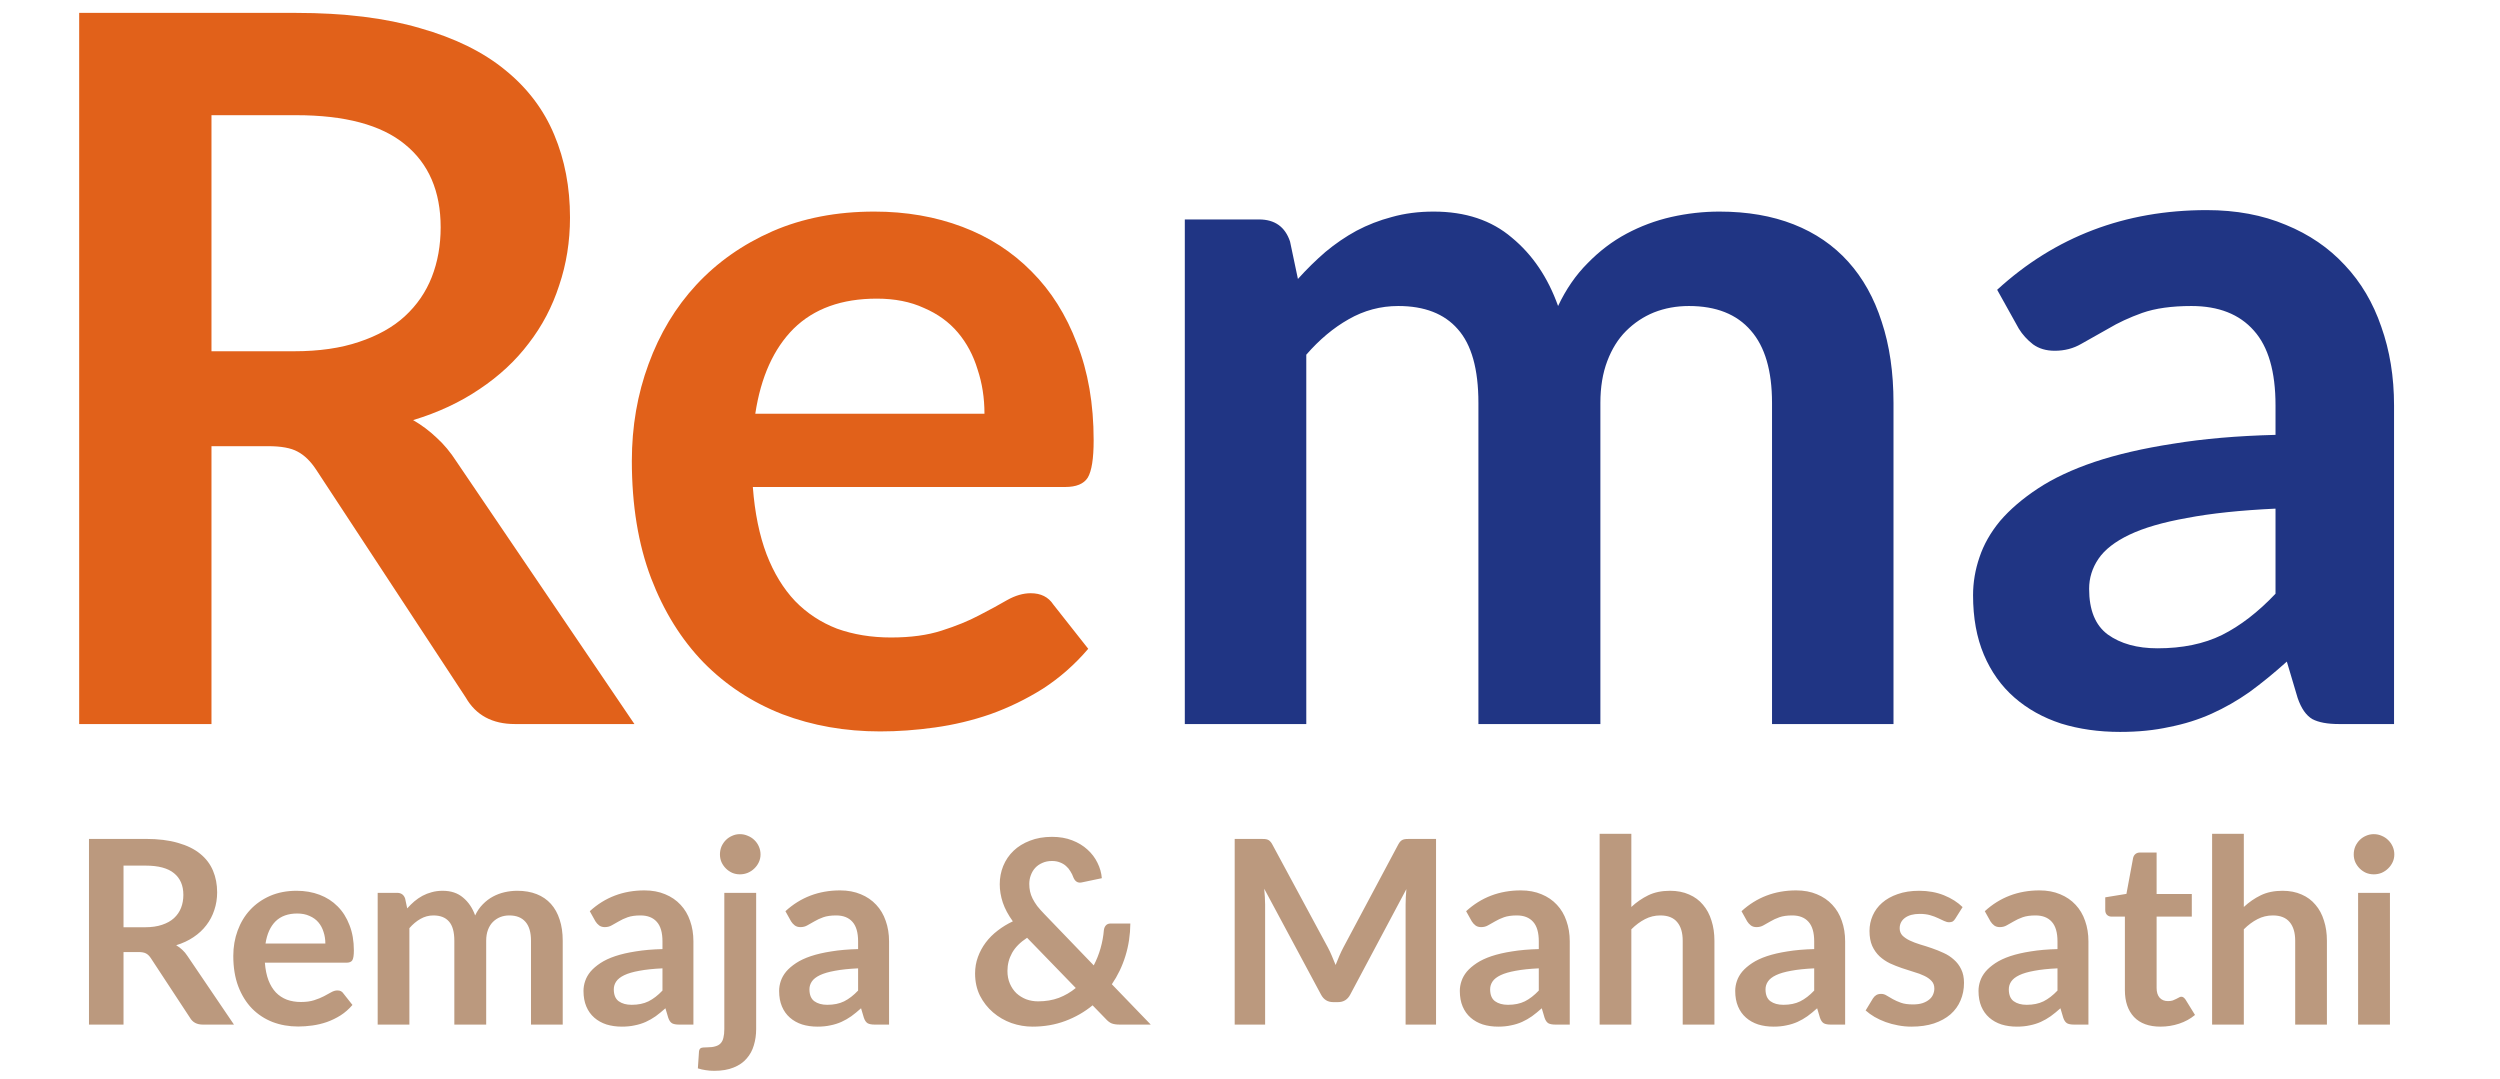<svg width="183" height="79" viewBox="0 0 183 79" fill="none" xmlns="http://www.w3.org/2000/svg">
<path d="M21.528 25.712C23.352 25.712 24.936 25.484 26.28 25.028C27.648 24.572 28.764 23.948 29.628 23.156C30.516 22.34 31.176 21.38 31.608 20.276C32.04 19.172 32.256 17.96 32.256 16.64C32.256 14 31.38 11.972 29.628 10.556C27.9 9.14 25.248 8.432 21.672 8.432H15.48V25.712H21.528ZM46.44 53H37.692C36.036 53 34.836 52.352 34.092 51.056L23.148 34.388C22.74 33.764 22.284 33.32 21.78 33.056C21.3 32.792 20.58 32.66 19.62 32.66H15.48V53H5.796V0.944H21.672C25.2 0.944 28.224 1.316 30.744 2.06C33.288 2.78 35.364 3.8 36.972 5.12C38.604 6.44 39.804 8.024 40.572 9.872C41.34 11.696 41.724 13.712 41.724 15.92C41.724 17.672 41.46 19.328 40.932 20.888C40.428 22.448 39.684 23.864 38.7 25.136C37.74 26.408 36.54 27.524 35.1 28.484C33.684 29.444 32.064 30.2 30.24 30.752C30.864 31.112 31.44 31.544 31.968 32.048C32.496 32.528 32.976 33.104 33.408 33.776L46.44 53ZM72.063 30.284C72.063 29.132 71.895 28.052 71.559 27.044C71.247 26.012 70.767 25.112 70.119 24.344C69.471 23.576 68.643 22.976 67.635 22.544C66.651 22.088 65.499 21.86 64.179 21.86C61.611 21.86 59.583 22.592 58.095 24.056C56.631 25.52 55.695 27.596 55.287 30.284H72.063ZM55.107 35.648C55.251 37.544 55.587 39.188 56.115 40.58C56.643 41.948 57.339 43.088 58.203 44C59.067 44.888 60.087 45.56 61.263 46.016C62.463 46.448 63.783 46.664 65.223 46.664C66.663 46.664 67.899 46.496 68.931 46.16C69.987 45.824 70.899 45.452 71.667 45.044C72.459 44.636 73.143 44.264 73.719 43.928C74.319 43.592 74.895 43.424 75.447 43.424C76.191 43.424 76.743 43.7 77.103 44.252L79.659 47.492C78.675 48.644 77.571 49.616 76.347 50.408C75.123 51.176 73.839 51.8 72.495 52.28C71.175 52.736 69.819 53.06 68.427 53.252C67.059 53.444 65.727 53.54 64.431 53.54C61.863 53.54 59.475 53.12 57.267 52.28C55.059 51.416 53.139 50.156 51.507 48.5C49.875 46.82 48.591 44.756 47.655 42.308C46.719 39.836 46.251 36.98 46.251 33.74C46.251 31.22 46.659 28.856 47.475 26.648C48.291 24.416 49.455 22.484 50.967 20.852C52.503 19.196 54.363 17.888 56.547 16.928C58.755 15.968 61.239 15.488 63.999 15.488C66.327 15.488 68.475 15.86 70.443 16.604C72.411 17.348 74.103 18.44 75.519 19.88C76.935 21.296 78.039 23.048 78.831 25.136C79.647 27.2 80.055 29.564 80.055 32.228C80.055 33.572 79.911 34.484 79.623 34.964C79.335 35.42 78.783 35.648 77.967 35.648H55.107Z" fill="#E1611A"/>
<path d="M86.728 53V16.064H92.164C93.316 16.064 94.072 16.604 94.432 17.684L95.008 20.42C95.656 19.7 96.328 19.04 97.024 18.44C97.744 17.84 98.5 17.324 99.292 16.892C100.108 16.46 100.972 16.124 101.884 15.884C102.82 15.62 103.84 15.488 104.944 15.488C107.272 15.488 109.18 16.124 110.668 17.396C112.18 18.644 113.308 20.312 114.052 22.4C114.628 21.176 115.348 20.132 116.212 19.268C117.076 18.38 118.024 17.66 119.056 17.108C120.088 16.556 121.18 16.148 122.332 15.884C123.508 15.62 124.684 15.488 125.86 15.488C127.9 15.488 129.712 15.8 131.296 16.424C132.88 17.048 134.212 17.96 135.292 19.16C136.372 20.36 137.188 21.824 137.74 23.552C138.316 25.28 138.604 27.26 138.604 29.492V53H129.712V29.492C129.712 27.14 129.196 25.376 128.164 24.2C127.132 23 125.62 22.4 123.628 22.4C122.716 22.4 121.864 22.556 121.072 22.868C120.304 23.18 119.62 23.636 119.02 24.236C118.444 24.812 117.988 25.544 117.652 26.432C117.316 27.32 117.148 28.34 117.148 29.492V53H108.22V29.492C108.22 27.02 107.716 25.22 106.708 24.092C105.724 22.964 104.272 22.4 102.352 22.4C101.056 22.4 99.844 22.724 98.716 23.372C97.612 23.996 96.58 24.86 95.62 25.964V53H86.728ZM166.568 37.232C164 37.352 161.84 37.58 160.088 37.916C158.336 38.228 156.932 38.636 155.876 39.14C154.82 39.644 154.064 40.232 153.608 40.904C153.152 41.576 152.924 42.308 152.924 43.1C152.924 44.66 153.38 45.776 154.292 46.448C155.228 47.12 156.44 47.456 157.928 47.456C159.752 47.456 161.324 47.132 162.644 46.484C163.988 45.812 165.296 44.804 166.568 43.46V37.232ZM146.192 21.212C150.44 17.324 155.552 15.38 161.528 15.38C163.688 15.38 165.62 15.74 167.324 16.46C169.028 17.156 170.468 18.14 171.644 19.412C172.82 20.66 173.708 22.16 174.308 23.912C174.932 25.664 175.244 27.584 175.244 29.672V53H171.212C170.372 53 169.724 52.88 169.268 52.64C168.812 52.376 168.452 51.86 168.188 51.092L167.396 48.428C166.46 49.268 165.548 50.012 164.66 50.66C163.772 51.284 162.848 51.812 161.888 52.244C160.928 52.676 159.896 53 158.792 53.216C157.712 53.456 156.512 53.576 155.192 53.576C153.632 53.576 152.192 53.372 150.872 52.964C149.552 52.532 148.412 51.896 147.452 51.056C146.492 50.216 145.748 49.172 145.22 47.924C144.692 46.676 144.428 45.224 144.428 43.568C144.428 42.632 144.584 41.708 144.896 40.796C145.208 39.86 145.712 38.972 146.408 38.132C147.128 37.292 148.052 36.5 149.18 35.756C150.308 35.012 151.688 34.364 153.32 33.812C154.976 33.26 156.896 32.816 159.08 32.48C161.264 32.12 163.76 31.904 166.568 31.832V29.672C166.568 27.2 166.04 25.376 164.984 24.2C163.928 23 162.404 22.4 160.412 22.4C158.972 22.4 157.772 22.568 156.812 22.904C155.876 23.24 155.048 23.624 154.328 24.056C153.608 24.464 152.948 24.836 152.348 25.172C151.772 25.508 151.124 25.676 150.404 25.676C149.78 25.676 149.252 25.52 148.82 25.208C148.388 24.872 148.04 24.488 147.776 24.056L146.192 21.212Z" fill="#203584"/>
<path d="M10.621 67.875C11.098 67.875 11.511 67.815 11.862 67.696C12.219 67.577 12.511 67.414 12.736 67.207C12.968 66.994 13.14 66.744 13.253 66.455C13.366 66.167 13.422 65.851 13.422 65.506C13.422 64.817 13.194 64.287 12.736 63.917C12.285 63.548 11.592 63.363 10.659 63.363H9.042V67.875H10.621ZM17.126 75H14.842C14.409 75 14.096 74.831 13.902 74.492L11.044 70.14C10.938 69.977 10.819 69.861 10.687 69.792C10.562 69.724 10.374 69.689 10.123 69.689H9.042V75H6.513V61.408H10.659C11.58 61.408 12.37 61.505 13.028 61.699C13.692 61.887 14.234 62.153 14.654 62.498C15.08 62.843 15.393 63.256 15.594 63.739C15.794 64.215 15.895 64.742 15.895 65.318C15.895 65.775 15.826 66.208 15.688 66.615C15.556 67.022 15.362 67.392 15.105 67.724C14.854 68.056 14.541 68.348 14.165 68.599C13.795 68.849 13.372 69.047 12.896 69.191C13.059 69.285 13.209 69.398 13.347 69.529C13.485 69.654 13.61 69.805 13.723 69.98L17.126 75ZM23.816 69.069C23.816 68.768 23.773 68.486 23.685 68.223C23.603 67.953 23.478 67.718 23.309 67.518C23.14 67.317 22.923 67.16 22.66 67.048C22.403 66.928 22.102 66.869 21.758 66.869C21.087 66.869 20.558 67.06 20.169 67.442C19.787 67.825 19.543 68.367 19.436 69.069H23.816ZM19.389 70.469C19.427 70.964 19.514 71.394 19.652 71.757C19.79 72.114 19.972 72.412 20.197 72.65C20.423 72.882 20.689 73.057 20.996 73.176C21.31 73.289 21.654 73.346 22.03 73.346C22.406 73.346 22.729 73.302 22.999 73.214C23.274 73.126 23.512 73.029 23.713 72.923C23.92 72.816 24.098 72.719 24.249 72.631C24.405 72.543 24.556 72.5 24.7 72.5C24.894 72.5 25.038 72.572 25.132 72.716L25.8 73.562C25.543 73.863 25.255 74.116 24.935 74.323C24.615 74.524 24.28 74.687 23.929 74.812C23.585 74.931 23.23 75.016 22.867 75.066C22.51 75.116 22.162 75.141 21.824 75.141C21.153 75.141 20.53 75.031 19.953 74.812C19.377 74.586 18.875 74.257 18.449 73.825C18.023 73.386 17.688 72.847 17.443 72.208C17.199 71.563 17.077 70.817 17.077 69.971C17.077 69.313 17.183 68.696 17.396 68.119C17.609 67.536 17.913 67.032 18.308 66.606C18.709 66.173 19.195 65.832 19.765 65.581C20.342 65.331 20.99 65.205 21.711 65.205C22.319 65.205 22.88 65.302 23.393 65.497C23.907 65.691 24.349 65.976 24.719 66.352C25.089 66.722 25.377 67.179 25.584 67.724C25.797 68.263 25.903 68.881 25.903 69.576C25.903 69.927 25.866 70.165 25.79 70.291C25.715 70.41 25.571 70.469 25.358 70.469H19.389ZM27.646 75V65.356H29.065C29.366 65.356 29.563 65.497 29.657 65.779L29.808 66.493C29.977 66.305 30.152 66.133 30.334 65.976C30.522 65.819 30.719 65.685 30.926 65.572C31.139 65.459 31.365 65.371 31.603 65.309C31.847 65.24 32.114 65.205 32.402 65.205C33.01 65.205 33.508 65.371 33.897 65.703C34.291 66.029 34.586 66.465 34.78 67.01C34.931 66.69 35.119 66.418 35.344 66.192C35.57 65.96 35.817 65.772 36.087 65.628C36.356 65.484 36.641 65.377 36.942 65.309C37.249 65.24 37.556 65.205 37.863 65.205C38.396 65.205 38.869 65.287 39.283 65.45C39.696 65.612 40.044 65.851 40.326 66.164C40.608 66.477 40.821 66.86 40.965 67.311C41.116 67.762 41.191 68.279 41.191 68.862V75H38.869V68.862C38.869 68.248 38.734 67.787 38.465 67.48C38.196 67.167 37.801 67.01 37.281 67.01C37.042 67.01 36.82 67.051 36.613 67.132C36.413 67.214 36.234 67.333 36.077 67.489C35.927 67.64 35.808 67.831 35.72 68.063C35.633 68.295 35.589 68.561 35.589 68.862V75H33.257V68.862C33.257 68.216 33.126 67.746 32.863 67.452C32.606 67.157 32.227 67.01 31.725 67.01C31.387 67.01 31.07 67.095 30.776 67.264C30.488 67.427 30.218 67.652 29.967 67.941V75H27.646ZM48.493 70.883C47.822 70.914 47.258 70.974 46.801 71.061C46.343 71.143 45.977 71.249 45.701 71.381C45.425 71.513 45.228 71.666 45.109 71.842C44.99 72.017 44.93 72.208 44.93 72.415C44.93 72.822 45.049 73.114 45.287 73.289C45.532 73.465 45.848 73.552 46.237 73.552C46.713 73.552 47.123 73.468 47.468 73.299C47.819 73.123 48.161 72.86 48.493 72.509V70.883ZM43.172 66.7C44.282 65.685 45.616 65.177 47.177 65.177C47.741 65.177 48.245 65.271 48.69 65.459C49.135 65.641 49.511 65.898 49.818 66.23C50.125 66.556 50.357 66.947 50.514 67.405C50.677 67.862 50.758 68.364 50.758 68.909V75H49.705C49.486 75 49.317 74.969 49.198 74.906C49.079 74.837 48.985 74.702 48.916 74.502L48.709 73.806C48.465 74.025 48.226 74.22 47.995 74.389C47.763 74.552 47.521 74.69 47.271 74.803C47.02 74.915 46.751 75 46.462 75.056C46.18 75.119 45.867 75.15 45.522 75.15C45.115 75.15 44.739 75.097 44.394 74.991C44.05 74.878 43.752 74.712 43.501 74.492C43.251 74.273 43.056 74.001 42.919 73.675C42.781 73.349 42.712 72.97 42.712 72.537C42.712 72.293 42.752 72.052 42.834 71.813C42.915 71.569 43.047 71.337 43.229 71.118C43.417 70.898 43.658 70.692 43.953 70.497C44.247 70.303 44.607 70.134 45.034 69.99C45.466 69.846 45.967 69.73 46.538 69.642C47.108 69.548 47.76 69.492 48.493 69.473V68.909C48.493 68.263 48.355 67.787 48.079 67.48C47.803 67.167 47.406 67.01 46.885 67.01C46.509 67.01 46.196 67.054 45.945 67.142C45.701 67.229 45.485 67.33 45.297 67.442C45.109 67.549 44.936 67.646 44.78 67.734C44.629 67.822 44.46 67.865 44.272 67.865C44.109 67.865 43.971 67.825 43.859 67.743C43.746 67.656 43.655 67.555 43.586 67.442L43.172 66.7ZM55.351 65.356V75.329C55.351 75.749 55.295 76.144 55.182 76.513C55.075 76.883 54.9 77.206 54.656 77.482C54.417 77.764 54.101 77.983 53.706 78.14C53.318 78.302 52.841 78.384 52.277 78.384C52.058 78.384 51.854 78.368 51.666 78.337C51.478 78.312 51.284 78.268 51.084 78.205L51.168 76.955C51.187 76.83 51.237 76.748 51.319 76.711C51.4 76.68 51.557 76.664 51.789 76.664C52.02 76.664 52.215 76.639 52.371 76.589C52.534 76.545 52.663 76.469 52.757 76.363C52.851 76.263 52.917 76.128 52.954 75.959C52.998 75.79 53.02 75.58 53.02 75.329V65.356H55.351ZM55.671 62.545C55.671 62.745 55.63 62.934 55.549 63.109C55.467 63.285 55.358 63.438 55.22 63.57C55.088 63.701 54.928 63.808 54.74 63.889C54.559 63.964 54.364 64.002 54.157 64.002C53.957 64.002 53.769 63.964 53.593 63.889C53.418 63.808 53.264 63.701 53.133 63.57C53.001 63.438 52.895 63.285 52.813 63.109C52.738 62.934 52.7 62.745 52.7 62.545C52.7 62.338 52.738 62.144 52.813 61.962C52.895 61.781 53.001 61.624 53.133 61.492C53.264 61.361 53.418 61.257 53.593 61.182C53.769 61.1 53.957 61.06 54.157 61.06C54.364 61.06 54.559 61.1 54.74 61.182C54.928 61.257 55.088 61.361 55.22 61.492C55.358 61.624 55.467 61.781 55.549 61.962C55.63 62.144 55.671 62.338 55.671 62.545ZM62.813 70.883C62.143 70.914 61.579 70.974 61.121 71.061C60.664 71.143 60.297 71.249 60.021 71.381C59.746 71.513 59.548 71.666 59.429 71.842C59.31 72.017 59.251 72.208 59.251 72.415C59.251 72.822 59.37 73.114 59.608 73.289C59.852 73.465 60.169 73.552 60.557 73.552C61.033 73.552 61.444 73.468 61.788 73.299C62.139 73.123 62.481 72.86 62.813 72.509V70.883ZM57.493 66.7C58.602 65.685 59.937 65.177 61.497 65.177C62.061 65.177 62.566 65.271 63.011 65.459C63.455 65.641 63.831 65.898 64.138 66.23C64.446 66.556 64.677 66.947 64.834 67.405C64.997 67.862 65.079 68.364 65.079 68.909V75H64.026C63.806 75 63.637 74.969 63.518 74.906C63.399 74.837 63.305 74.702 63.236 74.502L63.029 73.806C62.785 74.025 62.547 74.22 62.315 74.389C62.083 74.552 61.842 74.69 61.591 74.803C61.34 74.915 61.071 75 60.783 75.056C60.501 75.119 60.187 75.15 59.843 75.15C59.435 75.15 59.059 75.097 58.715 74.991C58.37 74.878 58.072 74.712 57.822 74.492C57.571 74.273 57.377 74.001 57.239 73.675C57.101 73.349 57.032 72.97 57.032 72.537C57.032 72.293 57.073 72.052 57.154 71.813C57.236 71.569 57.367 71.337 57.549 71.118C57.737 70.898 57.978 70.692 58.273 70.497C58.567 70.303 58.928 70.134 59.354 69.99C59.786 69.846 60.288 69.73 60.858 69.642C61.428 69.548 62.08 69.492 62.813 69.473V68.909C62.813 68.263 62.675 67.787 62.4 67.48C62.124 67.167 61.726 67.01 61.206 67.01C60.83 67.01 60.516 67.054 60.266 67.142C60.021 67.229 59.805 67.33 59.617 67.442C59.429 67.549 59.257 67.646 59.1 67.734C58.95 67.822 58.781 67.865 58.593 67.865C58.43 67.865 58.292 67.825 58.179 67.743C58.066 67.656 57.975 67.555 57.906 67.442L57.493 66.7ZM75.183 68.646C74.682 68.972 74.315 69.341 74.083 69.755C73.858 70.162 73.745 70.601 73.745 71.071C73.745 71.415 73.804 71.726 73.923 72.001C74.043 72.277 74.202 72.512 74.403 72.706C74.61 72.894 74.848 73.042 75.117 73.148C75.393 73.249 75.684 73.299 75.991 73.299C76.543 73.299 77.047 73.214 77.505 73.045C77.962 72.869 78.376 72.628 78.746 72.321L75.183 68.646ZM84.235 75H81.96C81.722 75 81.528 74.972 81.378 74.915C81.234 74.859 81.08 74.74 80.917 74.558L79.977 73.59C79.382 74.079 78.714 74.461 77.975 74.737C77.235 75.013 76.436 75.15 75.578 75.15C75.058 75.15 74.544 75.063 74.036 74.887C73.535 74.706 73.087 74.445 72.692 74.107C72.297 73.769 71.978 73.361 71.733 72.885C71.495 72.403 71.376 71.86 71.376 71.259C71.376 70.833 71.445 70.432 71.583 70.056C71.721 69.673 71.912 69.319 72.156 68.993C72.401 68.668 72.692 68.376 73.03 68.119C73.369 67.856 73.739 67.63 74.14 67.442C73.801 66.972 73.557 66.515 73.406 66.07C73.256 65.619 73.181 65.171 73.181 64.726C73.181 64.256 73.265 63.811 73.435 63.391C73.61 62.965 73.861 62.595 74.187 62.282C74.513 61.968 74.914 61.721 75.39 61.539C75.866 61.351 76.405 61.257 77.007 61.257C77.558 61.257 78.05 61.342 78.482 61.511C78.921 61.68 79.294 61.906 79.601 62.188C79.914 62.47 80.159 62.792 80.334 63.156C80.516 63.52 80.623 63.895 80.654 64.284L79.178 64.594C78.902 64.651 78.702 64.531 78.576 64.237C78.52 64.074 78.445 63.92 78.351 63.776C78.263 63.626 78.157 63.498 78.031 63.391C77.906 63.278 77.759 63.191 77.589 63.128C77.42 63.059 77.226 63.024 77.007 63.024C76.743 63.024 76.508 63.071 76.302 63.165C76.095 63.253 75.919 63.375 75.775 63.532C75.637 63.682 75.531 63.861 75.456 64.068C75.38 64.268 75.343 64.481 75.343 64.707C75.343 64.895 75.362 65.077 75.399 65.252C75.437 65.428 75.499 65.603 75.587 65.779C75.675 65.954 75.788 66.136 75.926 66.324C76.07 66.505 76.245 66.703 76.452 66.916L80.062 70.667C80.268 70.272 80.434 69.855 80.56 69.416C80.685 68.978 80.767 68.533 80.804 68.082C80.823 67.938 80.873 67.822 80.955 67.734C81.036 67.646 81.149 67.602 81.293 67.602H82.741C82.734 68.429 82.615 69.219 82.383 69.971C82.152 70.723 81.819 71.415 81.387 72.048L84.235 75ZM105.118 61.408V75H102.89V66.22C102.89 65.87 102.909 65.49 102.947 65.083L98.839 72.8C98.645 73.17 98.347 73.355 97.946 73.355H97.589C97.188 73.355 96.89 73.17 96.696 72.8L92.541 65.055C92.56 65.262 92.576 65.465 92.588 65.666C92.601 65.866 92.607 66.051 92.607 66.22V75H90.379V61.408H92.287C92.4 61.408 92.497 61.411 92.579 61.417C92.66 61.423 92.732 61.439 92.795 61.464C92.864 61.489 92.923 61.53 92.973 61.586C93.03 61.643 93.083 61.718 93.133 61.812L97.203 69.36C97.31 69.561 97.407 69.767 97.495 69.98C97.589 70.194 97.68 70.413 97.767 70.638C97.855 70.406 97.946 70.184 98.04 69.971C98.134 69.752 98.234 69.542 98.341 69.341L102.355 61.812C102.405 61.718 102.458 61.643 102.514 61.586C102.571 61.53 102.63 61.489 102.693 61.464C102.762 61.439 102.837 61.423 102.919 61.417C103 61.411 103.097 61.408 103.21 61.408H105.118ZM112.64 70.883C111.97 70.914 111.406 70.974 110.948 71.061C110.491 71.143 110.124 71.249 109.849 71.381C109.573 71.513 109.375 71.666 109.256 71.842C109.137 72.017 109.078 72.208 109.078 72.415C109.078 72.822 109.197 73.114 109.435 73.289C109.679 73.465 109.996 73.552 110.384 73.552C110.861 73.552 111.271 73.468 111.616 73.299C111.967 73.123 112.308 72.86 112.64 72.509V70.883ZM107.32 66.7C108.429 65.685 109.764 65.177 111.324 65.177C111.888 65.177 112.393 65.271 112.838 65.459C113.283 65.641 113.659 65.898 113.966 66.23C114.273 66.556 114.505 66.947 114.661 67.405C114.824 67.862 114.906 68.364 114.906 68.909V75H113.853C113.634 75 113.464 74.969 113.345 74.906C113.226 74.837 113.132 74.702 113.063 74.502L112.857 73.806C112.612 74.025 112.374 74.22 112.142 74.389C111.91 74.552 111.669 74.69 111.418 74.803C111.168 74.915 110.898 75 110.61 75.056C110.328 75.119 110.015 75.15 109.67 75.15C109.263 75.15 108.887 75.097 108.542 74.991C108.197 74.878 107.9 74.712 107.649 74.492C107.398 74.273 107.204 74.001 107.066 73.675C106.928 73.349 106.859 72.97 106.859 72.537C106.859 72.293 106.9 72.052 106.982 71.813C107.063 71.569 107.195 71.337 107.376 71.118C107.564 70.898 107.806 70.692 108.1 70.497C108.395 70.303 108.755 70.134 109.181 69.99C109.614 69.846 110.115 69.73 110.685 69.642C111.255 69.548 111.907 69.492 112.64 69.473V68.909C112.64 68.263 112.503 67.787 112.227 67.48C111.951 67.167 111.553 67.01 111.033 67.01C110.657 67.01 110.344 67.054 110.093 67.142C109.849 67.229 109.632 67.33 109.444 67.442C109.256 67.549 109.084 67.646 108.927 67.734C108.777 67.822 108.608 67.865 108.42 67.865C108.257 67.865 108.119 67.825 108.006 67.743C107.893 67.656 107.803 67.555 107.734 67.442L107.32 66.7ZM119.414 66.39C119.79 66.039 120.204 65.754 120.655 65.534C121.106 65.315 121.636 65.205 122.244 65.205C122.77 65.205 123.237 65.296 123.644 65.478C124.052 65.653 124.39 65.904 124.66 66.23C124.935 66.549 125.142 66.935 125.28 67.386C125.424 67.831 125.496 68.323 125.496 68.862V75H123.174V68.862C123.174 68.273 123.04 67.818 122.77 67.499C122.501 67.173 122.09 67.01 121.539 67.01C121.138 67.01 120.762 67.101 120.411 67.283C120.06 67.464 119.728 67.712 119.414 68.025V75H117.093V61.032H119.414V66.39ZM132.799 70.883C132.128 70.914 131.564 70.974 131.107 71.061C130.65 71.143 130.283 71.249 130.007 71.381C129.731 71.513 129.534 71.666 129.415 71.842C129.296 72.017 129.236 72.208 129.236 72.415C129.236 72.822 129.355 73.114 129.594 73.289C129.838 73.465 130.154 73.552 130.543 73.552C131.019 73.552 131.43 73.468 131.774 73.299C132.125 73.123 132.467 72.86 132.799 72.509V70.883ZM127.479 66.7C128.588 65.685 129.923 65.177 131.483 65.177C132.047 65.177 132.551 65.271 132.996 65.459C133.441 65.641 133.817 65.898 134.124 66.23C134.431 66.556 134.663 66.947 134.82 67.405C134.983 67.862 135.064 68.364 135.064 68.909V75H134.012C133.792 75 133.623 74.969 133.504 74.906C133.385 74.837 133.291 74.702 133.222 74.502L133.015 73.806C132.771 74.025 132.533 74.22 132.301 74.389C132.069 74.552 131.828 74.69 131.577 74.803C131.326 74.915 131.057 75 130.769 75.056C130.487 75.119 130.173 75.15 129.829 75.15C129.421 75.15 129.045 75.097 128.701 74.991C128.356 74.878 128.058 74.712 127.808 74.492C127.557 74.273 127.363 74.001 127.225 73.675C127.087 73.349 127.018 72.97 127.018 72.537C127.018 72.293 127.059 72.052 127.14 71.813C127.222 71.569 127.353 71.337 127.535 71.118C127.723 70.898 127.964 70.692 128.259 70.497C128.553 70.303 128.914 70.134 129.34 69.99C129.772 69.846 130.274 69.73 130.844 69.642C131.414 69.548 132.066 69.492 132.799 69.473V68.909C132.799 68.263 132.661 67.787 132.385 67.48C132.11 67.167 131.712 67.01 131.192 67.01C130.816 67.01 130.502 67.054 130.252 67.142C130.007 67.229 129.791 67.33 129.603 67.442C129.415 67.549 129.243 67.646 129.086 67.734C128.936 67.822 128.766 67.865 128.578 67.865C128.415 67.865 128.278 67.825 128.165 67.743C128.052 67.656 127.961 67.555 127.892 67.442L127.479 66.7ZM143.135 67.236C143.073 67.336 143.007 67.408 142.938 67.452C142.869 67.489 142.781 67.508 142.675 67.508C142.562 67.508 142.44 67.477 142.308 67.414C142.183 67.352 142.036 67.283 141.866 67.207C141.697 67.126 141.503 67.054 141.284 66.991C141.071 66.928 140.817 66.897 140.522 66.897C140.065 66.897 139.704 66.994 139.441 67.189C139.184 67.383 139.056 67.637 139.056 67.95C139.056 68.157 139.122 68.332 139.253 68.476C139.391 68.614 139.57 68.737 139.789 68.843C140.015 68.95 140.268 69.047 140.55 69.134C140.832 69.216 141.118 69.307 141.406 69.407C141.7 69.507 141.989 69.623 142.271 69.755C142.553 69.88 142.803 70.043 143.023 70.244C143.248 70.438 143.427 70.673 143.558 70.949C143.696 71.224 143.765 71.556 143.765 71.945C143.765 72.409 143.681 72.838 143.511 73.233C143.349 73.621 143.104 73.96 142.778 74.248C142.452 74.53 142.048 74.752 141.566 74.915C141.089 75.072 140.538 75.15 139.911 75.15C139.579 75.15 139.253 75.119 138.934 75.056C138.62 75 138.316 74.918 138.022 74.812C137.734 74.706 137.464 74.58 137.213 74.436C136.969 74.292 136.753 74.135 136.565 73.966L137.101 73.082C137.17 72.976 137.251 72.894 137.345 72.838C137.439 72.782 137.558 72.753 137.702 72.753C137.846 72.753 137.981 72.794 138.106 72.876C138.238 72.957 138.388 73.045 138.558 73.139C138.727 73.233 138.924 73.32 139.15 73.402C139.382 73.484 139.673 73.524 140.024 73.524C140.3 73.524 140.535 73.493 140.729 73.43C140.93 73.361 141.093 73.273 141.218 73.167C141.349 73.061 141.443 72.938 141.5 72.8C141.563 72.656 141.594 72.509 141.594 72.359C141.594 72.133 141.525 71.948 141.387 71.804C141.255 71.66 141.077 71.534 140.851 71.428C140.632 71.322 140.378 71.228 140.09 71.146C139.808 71.058 139.516 70.964 139.216 70.864C138.921 70.764 138.63 70.648 138.341 70.516C138.059 70.378 137.806 70.206 137.58 69.999C137.361 69.792 137.182 69.539 137.044 69.238C136.913 68.937 136.847 68.573 136.847 68.147C136.847 67.753 136.925 67.377 137.082 67.019C137.239 66.662 137.467 66.352 137.768 66.089C138.075 65.819 138.454 65.606 138.905 65.45C139.363 65.287 139.889 65.205 140.485 65.205C141.149 65.205 141.754 65.315 142.299 65.534C142.844 65.754 143.298 66.042 143.662 66.399L143.135 67.236ZM150.608 70.883C149.937 70.914 149.373 70.974 148.916 71.061C148.458 71.143 148.092 71.249 147.816 71.381C147.54 71.513 147.343 71.666 147.224 71.842C147.105 72.017 147.045 72.208 147.045 72.415C147.045 72.822 147.164 73.114 147.402 73.289C147.647 73.465 147.963 73.552 148.352 73.552C148.828 73.552 149.238 73.468 149.583 73.299C149.934 73.123 150.275 72.86 150.608 72.509V70.883ZM145.287 66.7C146.396 65.685 147.731 65.177 149.292 65.177C149.856 65.177 150.36 65.271 150.805 65.459C151.25 65.641 151.626 65.898 151.933 66.23C152.24 66.556 152.472 66.947 152.629 67.405C152.792 67.862 152.873 68.364 152.873 68.909V75H151.82C151.601 75 151.432 74.969 151.313 74.906C151.194 74.837 151.1 74.702 151.031 74.502L150.824 73.806C150.579 74.025 150.341 74.22 150.109 74.389C149.878 74.552 149.636 74.69 149.386 74.803C149.135 74.915 148.865 75 148.577 75.056C148.295 75.119 147.982 75.15 147.637 75.15C147.23 75.15 146.854 75.097 146.509 74.991C146.165 74.878 145.867 74.712 145.616 74.492C145.366 74.273 145.171 74.001 145.033 73.675C144.896 73.349 144.827 72.97 144.827 72.537C144.827 72.293 144.867 72.052 144.949 71.813C145.03 71.569 145.162 71.337 145.344 71.118C145.532 70.898 145.773 70.692 146.067 70.497C146.362 70.303 146.722 70.134 147.148 69.99C147.581 69.846 148.082 69.73 148.652 69.642C149.223 69.548 149.874 69.492 150.608 69.473V68.909C150.608 68.263 150.47 67.787 150.194 67.48C149.918 67.167 149.52 67.01 149 67.01C148.624 67.01 148.311 67.054 148.06 67.142C147.816 67.229 147.6 67.33 147.412 67.442C147.224 67.549 147.051 67.646 146.895 67.734C146.744 67.822 146.575 67.865 146.387 67.865C146.224 67.865 146.086 67.825 145.973 67.743C145.861 67.656 145.77 67.555 145.701 67.442L145.287 66.7ZM158.146 75.15C157.306 75.15 156.661 74.915 156.21 74.445C155.765 73.969 155.542 73.314 155.542 72.481V67.095H154.555C154.43 67.095 154.323 67.054 154.236 66.972C154.148 66.891 154.104 66.769 154.104 66.606V65.685L155.655 65.431L156.144 62.799C156.175 62.673 156.235 62.576 156.322 62.507C156.41 62.438 156.523 62.404 156.661 62.404H157.864V65.44H160.44V67.095H157.864V72.321C157.864 72.622 157.936 72.857 158.08 73.026C158.231 73.195 158.434 73.28 158.691 73.28C158.835 73.28 158.954 73.264 159.048 73.233C159.149 73.195 159.233 73.158 159.302 73.12C159.377 73.082 159.443 73.048 159.5 73.017C159.556 72.979 159.612 72.96 159.669 72.96C159.738 72.96 159.794 72.979 159.838 73.017C159.882 73.048 159.929 73.098 159.979 73.167L160.675 74.295C160.336 74.577 159.948 74.79 159.509 74.934C159.07 75.078 158.616 75.15 158.146 75.15ZM164.248 66.39C164.624 66.039 165.037 65.754 165.489 65.534C165.94 65.315 166.469 65.205 167.077 65.205C167.604 65.205 168.071 65.296 168.478 65.478C168.885 65.653 169.224 65.904 169.493 66.23C169.769 66.549 169.976 66.935 170.113 67.386C170.258 67.831 170.33 68.323 170.33 68.862V75H168.008V68.862C168.008 68.273 167.873 67.818 167.604 67.499C167.334 67.173 166.924 67.01 166.372 67.01C165.971 67.01 165.595 67.101 165.244 67.283C164.893 67.464 164.561 67.712 164.248 68.025V75H161.926V61.032H164.248V66.39ZM174.944 65.356V75H172.613V65.356H174.944ZM175.264 62.545C175.264 62.745 175.223 62.934 175.142 63.109C175.06 63.285 174.95 63.438 174.813 63.57C174.681 63.701 174.524 63.808 174.343 63.889C174.161 63.964 173.967 64.002 173.76 64.002C173.559 64.002 173.368 63.964 173.186 63.889C173.011 63.808 172.857 63.701 172.726 63.57C172.594 63.438 172.488 63.285 172.406 63.109C172.331 62.934 172.293 62.745 172.293 62.545C172.293 62.338 172.331 62.144 172.406 61.962C172.488 61.781 172.594 61.624 172.726 61.492C172.857 61.361 173.011 61.257 173.186 61.182C173.368 61.1 173.559 61.06 173.76 61.06C173.967 61.06 174.161 61.1 174.343 61.182C174.524 61.257 174.681 61.361 174.813 61.492C174.95 61.624 175.06 61.781 175.142 61.962C175.223 62.144 175.264 62.338 175.264 62.545Z" fill="#BB997E"/>
</svg>
